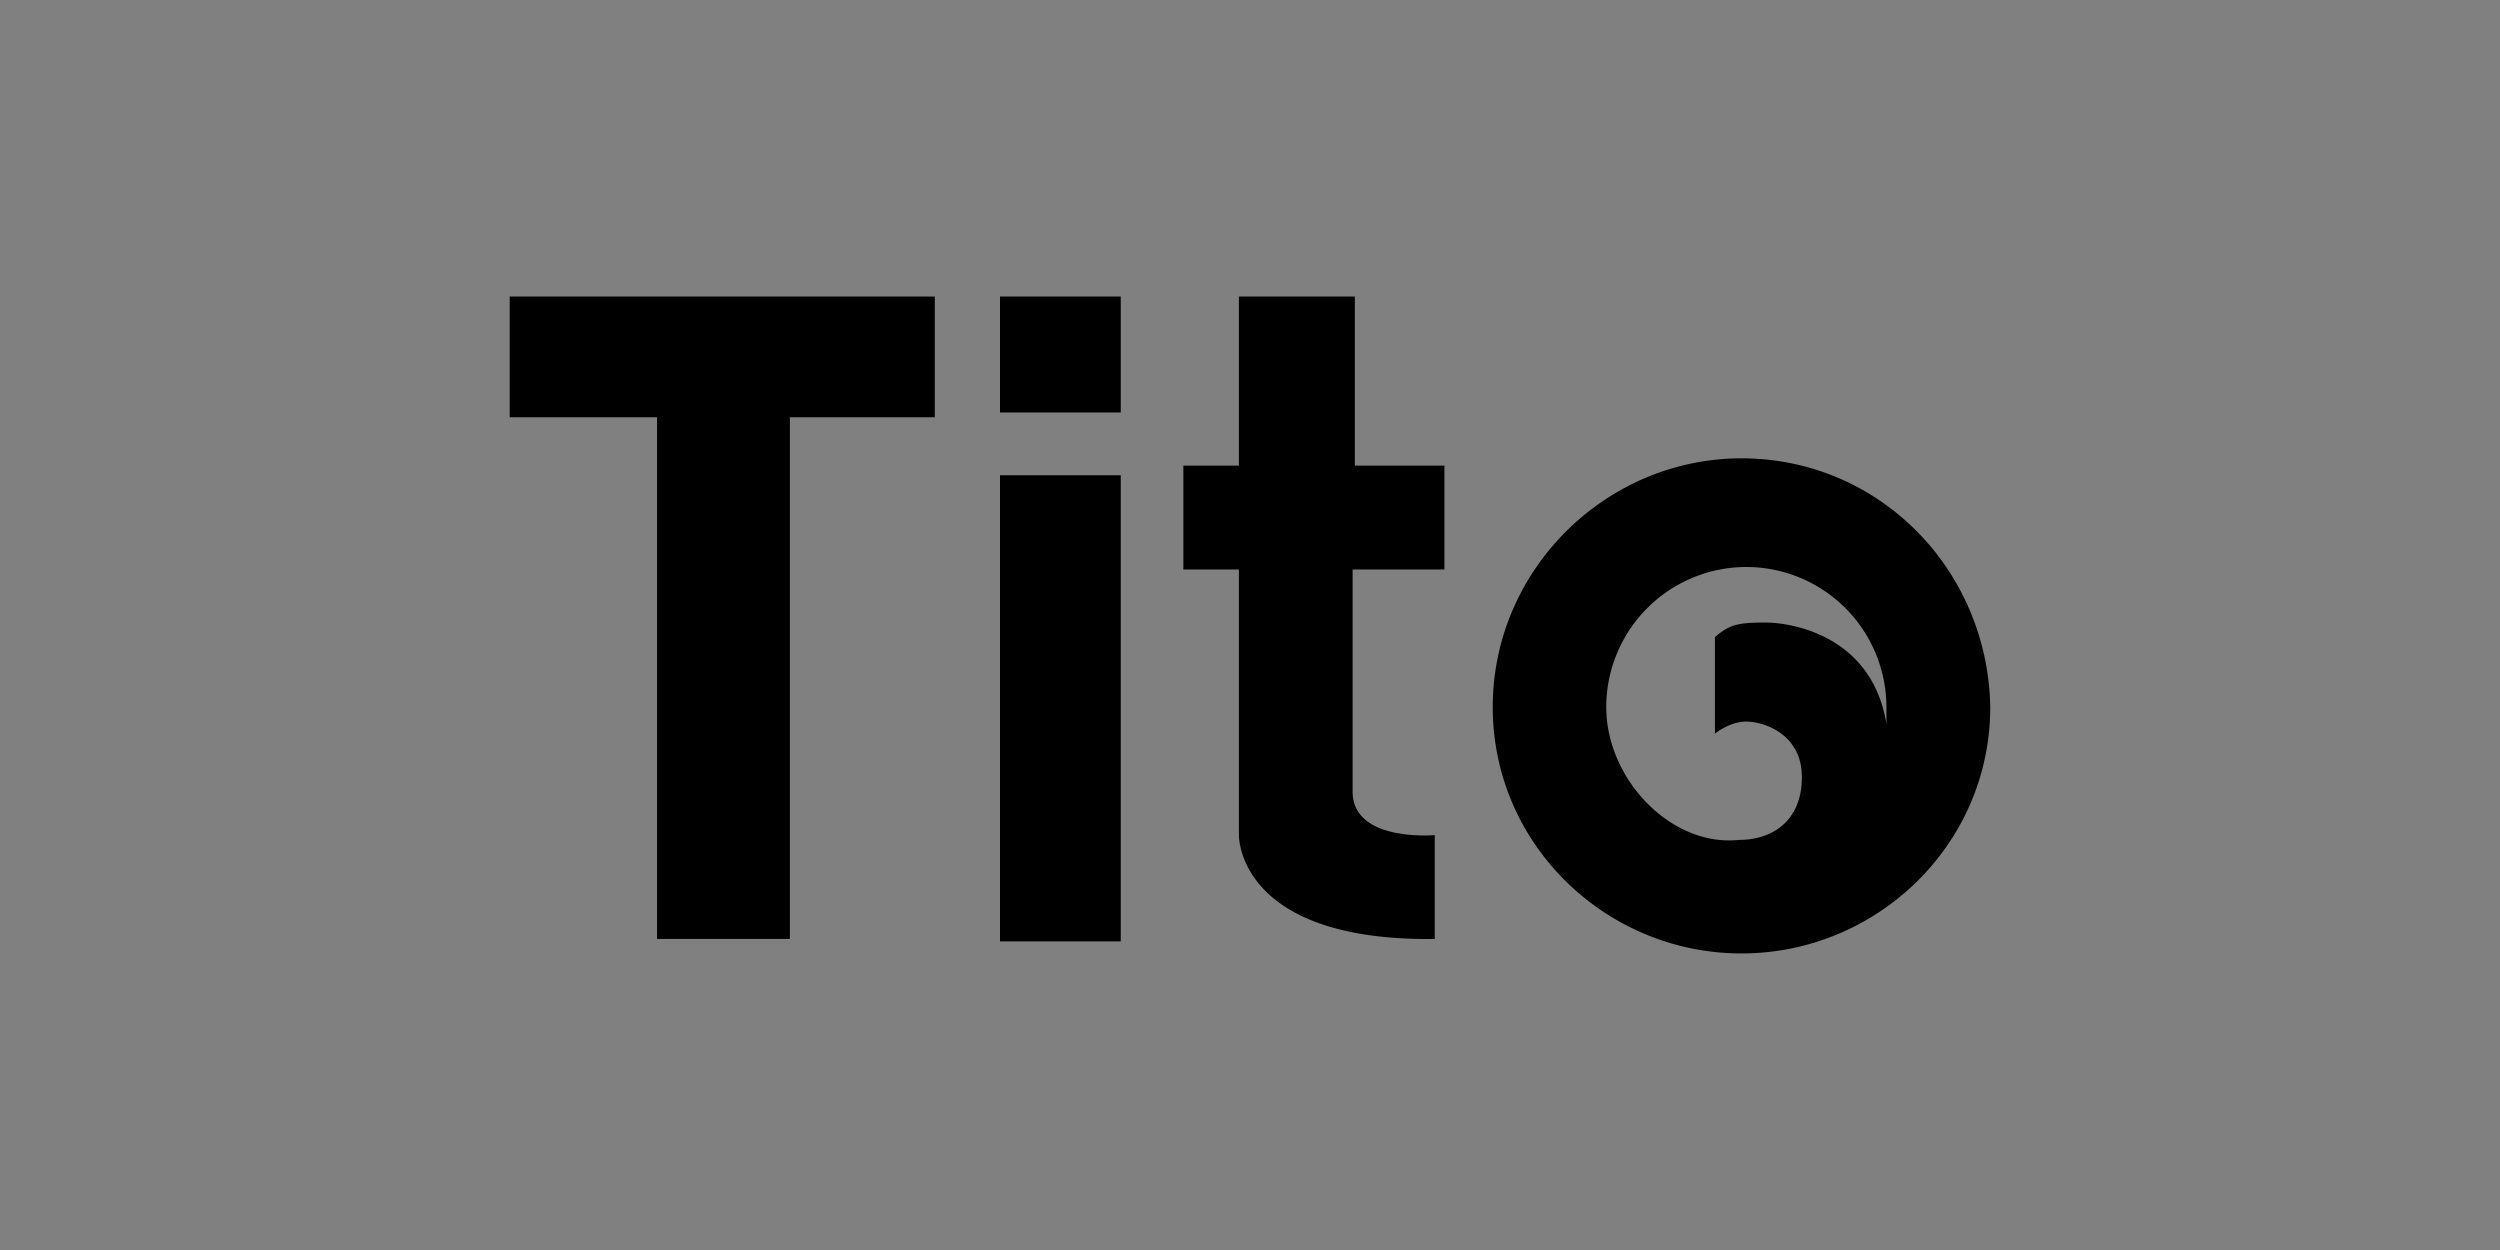 <?xml version="1.0" ?>
<svg xmlns="http://www.w3.org/2000/svg" viewBox="-269 218.5 120 60" width="120" height="60">
  <rect x="-269" y="218.5" width="120" height="60" fill="#808080" stroke="none"/>
  <rect width="120" height="60" rx="5" fill="white"/>
  <path d="M-224.13 232.734h-20.404v5.796h7.072v25.04h6.376v-25.04h6.956zm3.13 0h5.796v5.565H-221zm0 8.578h5.796v22.374H-221zm35.592-.812c-6.492 0-11.94 5.333-11.94 11.94s5.45 11.825 11.94 11.825 11.94-5.217 11.94-11.825c-.116-6.608-5.333-11.94-11.94-11.94zm-6.492 11.94a6.73 6.73 0 0 1 6.724-6.724 6.73 6.73 0 0 1 6.724 6.724v.812c-.696-4.3-4.637-4.87-5.796-4.87-1.4 0-1.74.116-2.435.696v4.637s.696-.58 1.507-.58 2.666.58 2.666 2.666-1.4 3.014-3.014 3.014c-3.246.348-6.376-2.898-6.376-6.376zm-7.768-6.606v-4.985h-4.3v-8.115h-5.565v8.115h-2.666v4.985h2.666v12.752c0 .116 0 5.1 9.4 4.985v-4.985s-3.942.348-3.942-2.087v-10.665z"/>
</svg>
